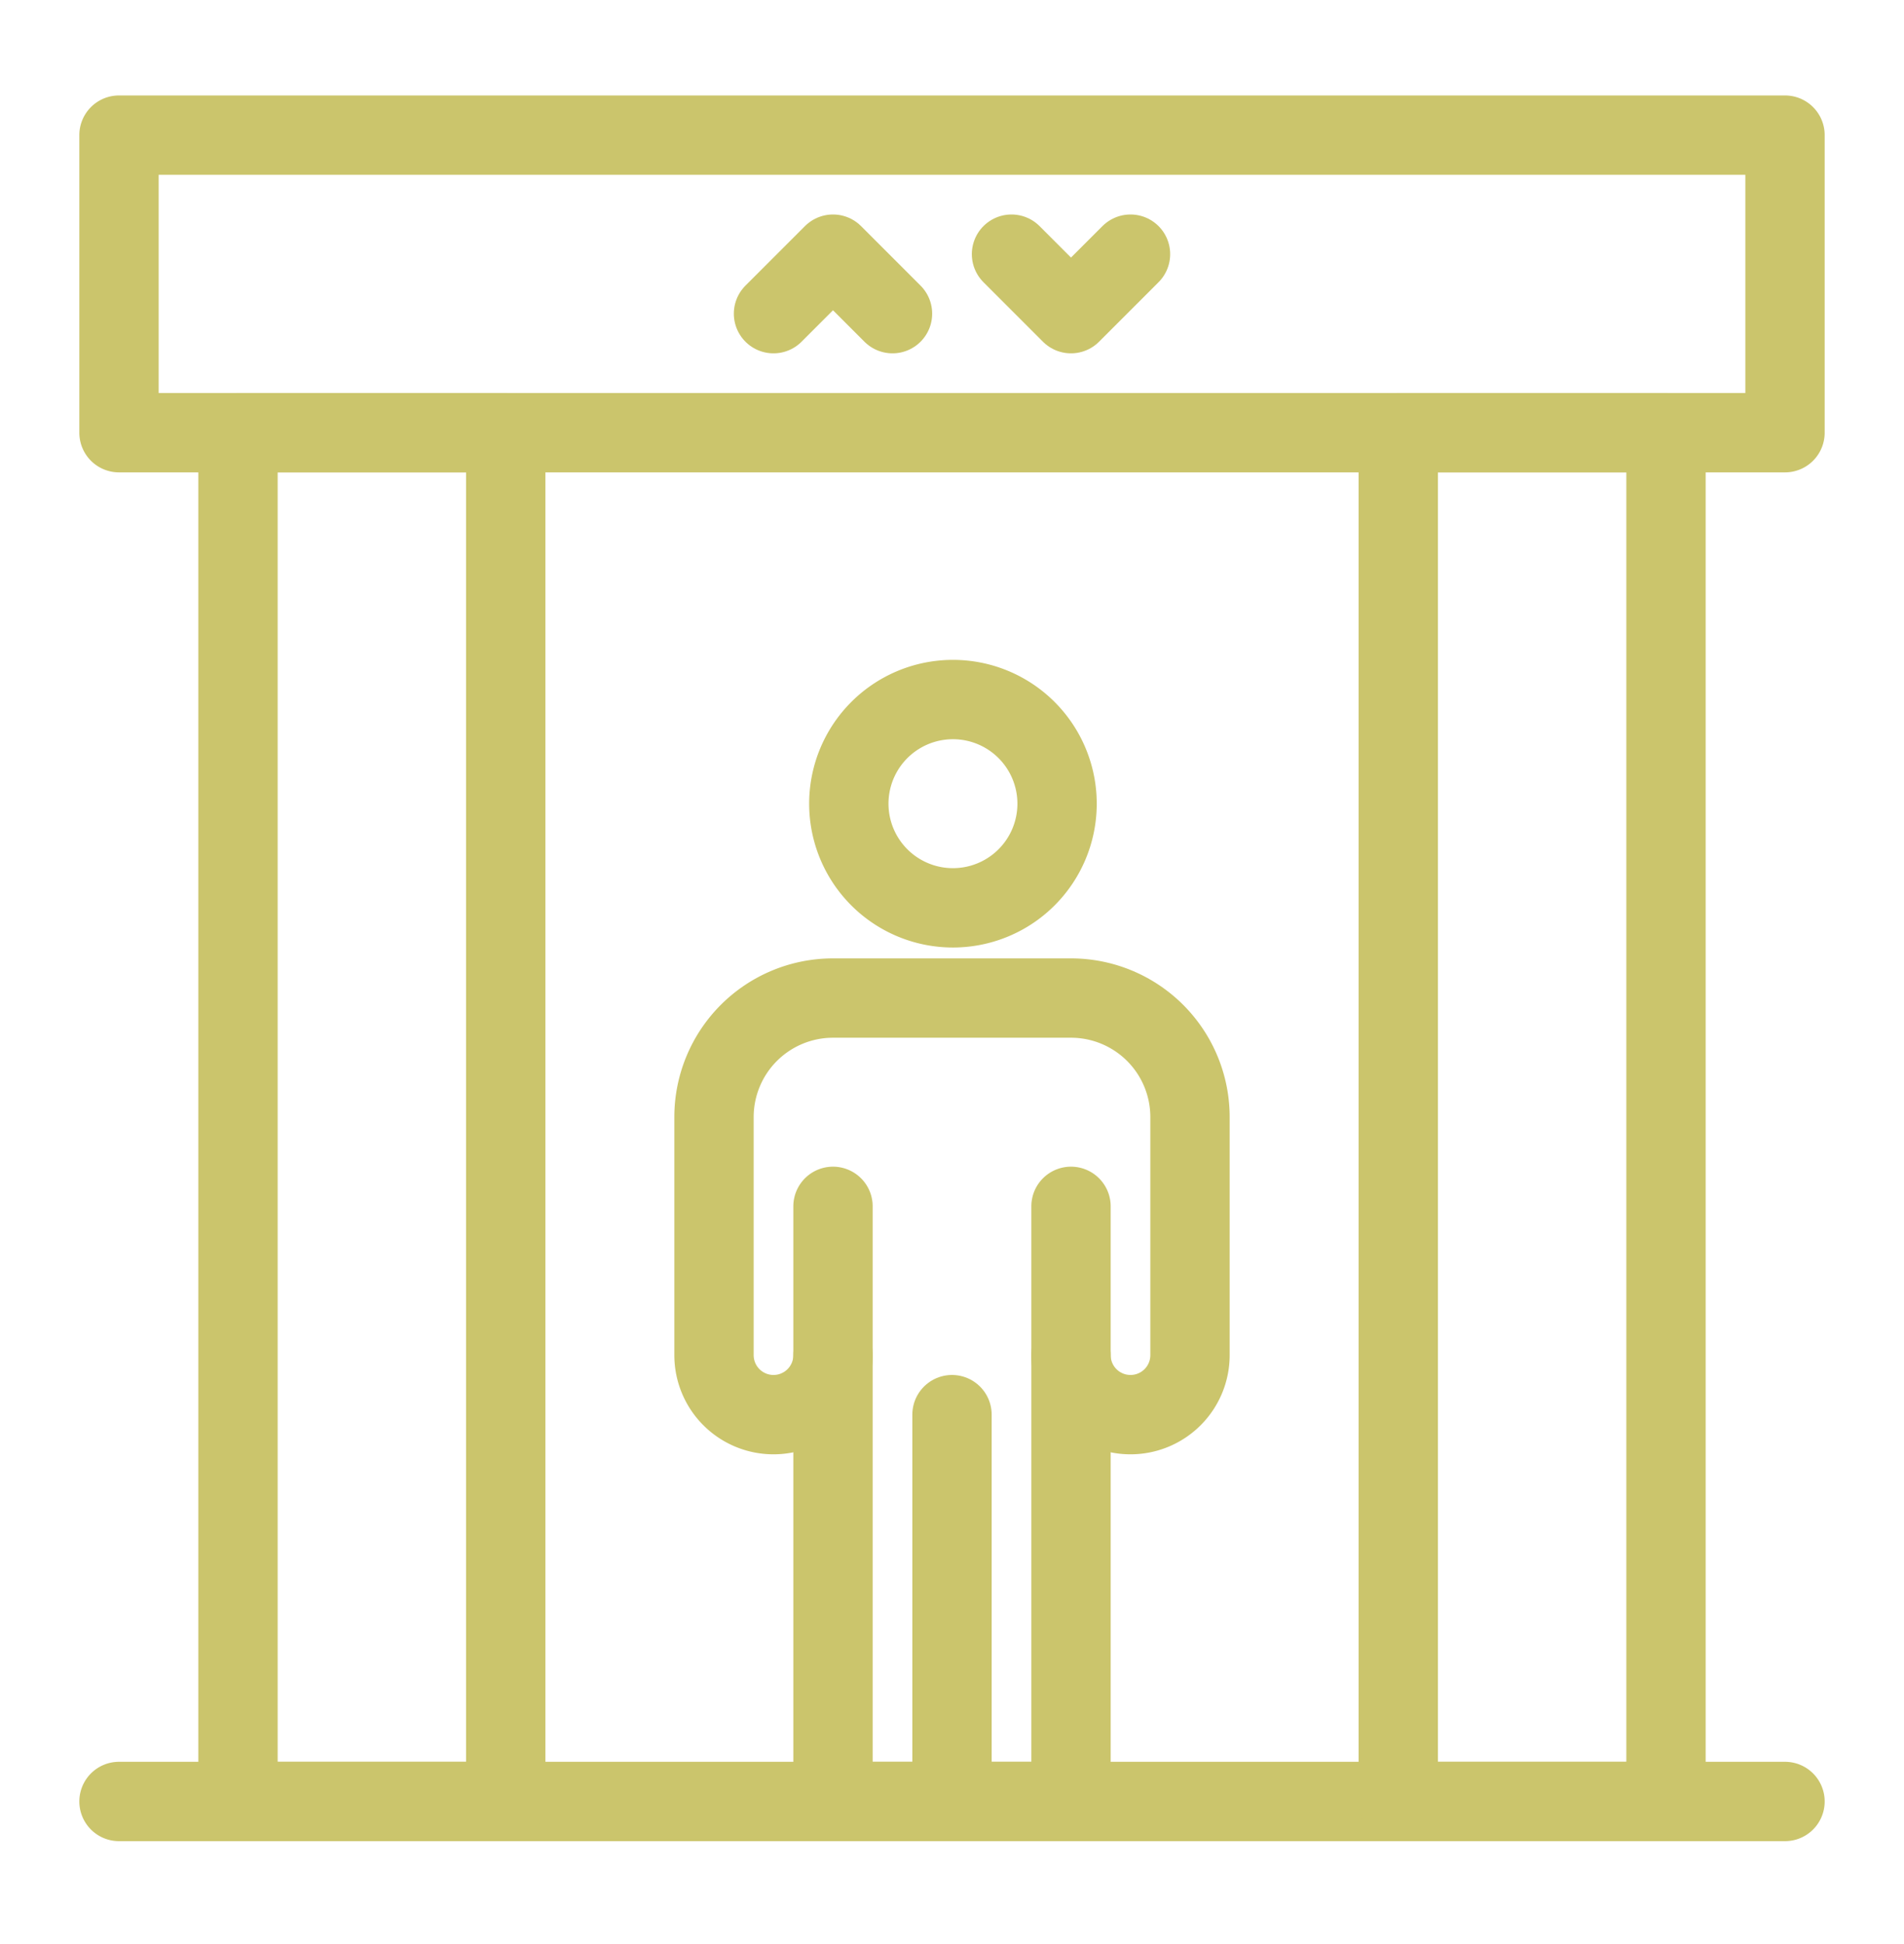<?xml version="1.0" encoding="UTF-8"?> <svg xmlns="http://www.w3.org/2000/svg" width="48" height="49" fill="none"> <path d="M25.856 22.137a2.625 2.625 0 10-3.712-3.712 2.625 2.625 0 003.712 3.712zM3 45.406h42m0-42H3v7.5h42v-7.5zm-24 27v3.75a1.5 1.5 0 01-1.5 1.5h0a1.5 1.5 0 01-1.5-1.5v-6a3 3 0 013-3h6a3 3 0 013 3v6a1.5 1.5 0 01-1.5 1.5h0a1.5 1.5 0 01-1.5-1.5v-3.75" stroke="#CBC56C" stroke-width="2" stroke-miterlimit="10" stroke-linecap="round" stroke-linejoin="round"></path> <path d="M21 34.156v11.25h3v-9.75m0 0v9.75h3v-11.25m15-23.25h-6.75v34.5H42v-34.5zm-29.25 0H6v34.5h6.75v-34.5zm6.75-3l1.5-1.5m1.5 1.5l-1.5-1.5m4.5 0l1.5 1.5m1.5-1.5l-1.5 1.5" stroke="#CBC56C" stroke-width="2" stroke-miterlimit="10" stroke-linecap="round" stroke-linejoin="round"></path> </svg> 